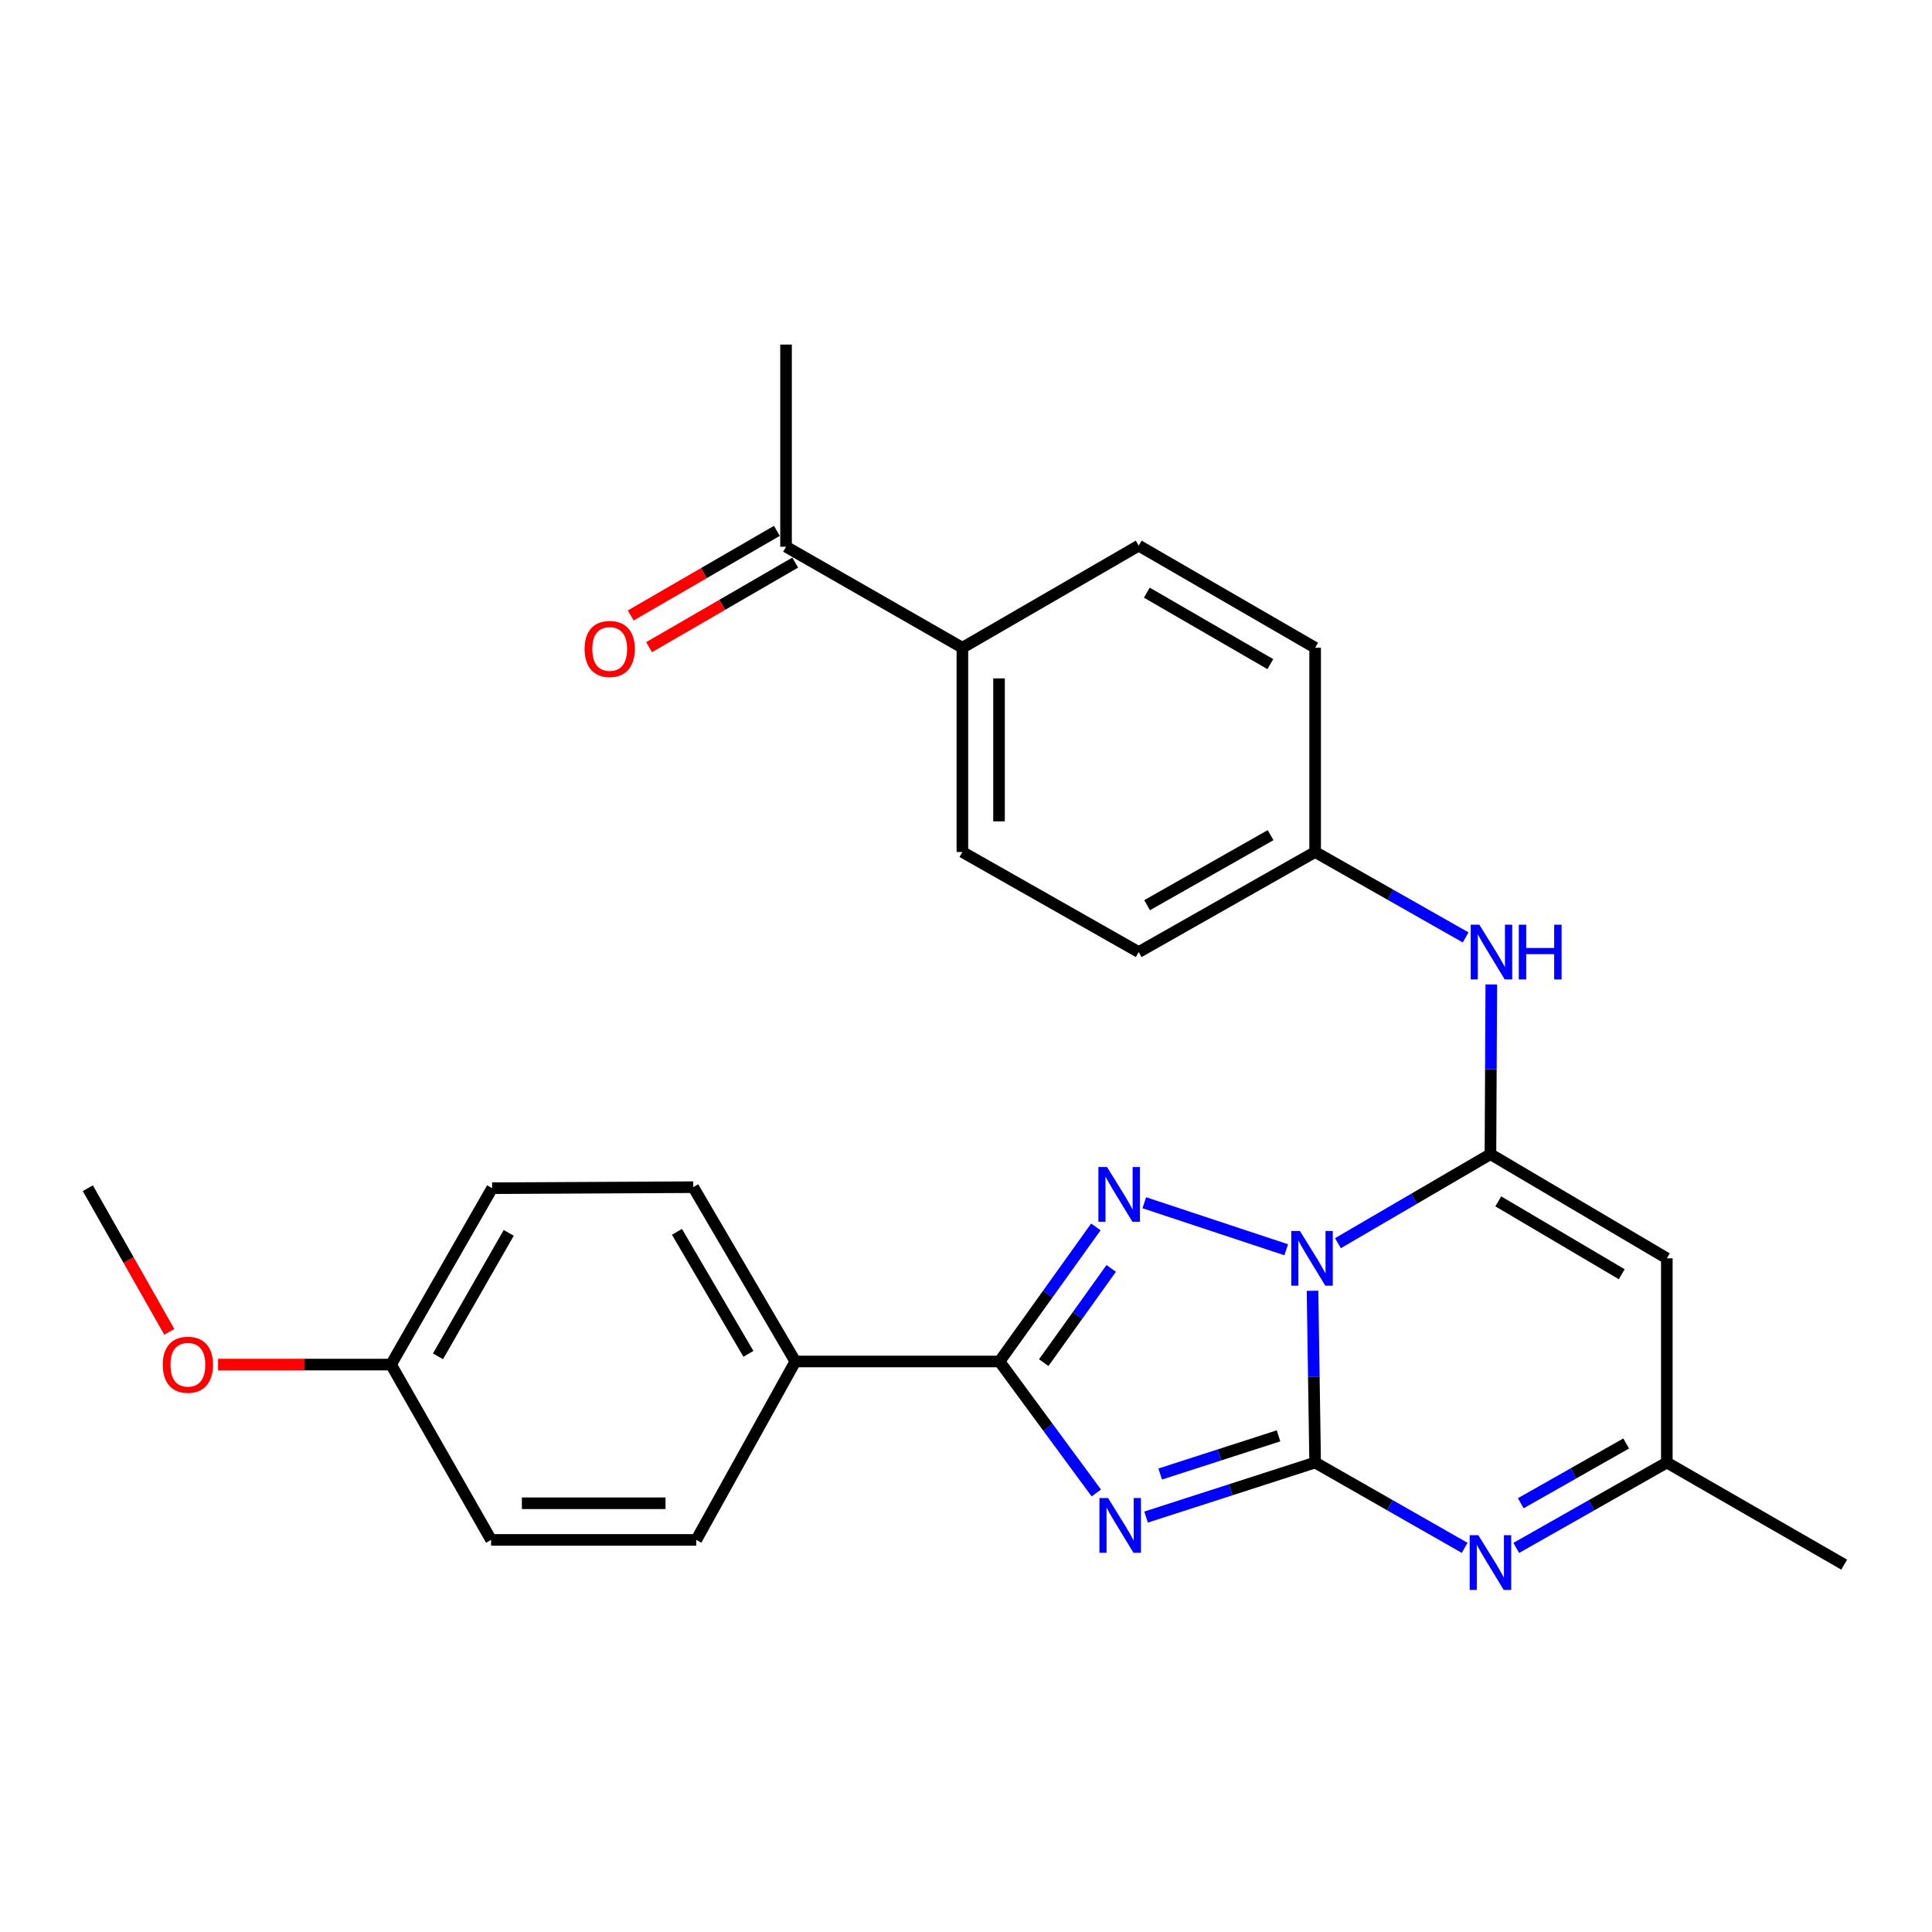 <?xml version='1.0' encoding='iso-8859-1'?>
<svg version='1.1' baseProfile='full'
              xmlns='http://www.w3.org/2000/svg'
                      xmlns:rdkit='http://www.rdkit.org/xml'
                      xmlns:xlink='http://www.w3.org/1999/xlink'
                  xml:space='preserve'
width='1000px' height='1000px' viewBox='0 0 1000 1000'>
<!-- END OF HEADER -->
<rect style='opacity:1.0;fill:#FFFFFF;stroke:none' width='1000' height='1000' x='0' y='0'> </rect>
<path class='bond-0' d='M 679.359,668.104 L 680.036,712.556' style='fill:none;fill-rule:evenodd;stroke:#0000FF;stroke-width:6px;stroke-linecap:butt;stroke-linejoin:miter;stroke-opacity:1' />
<path class='bond-0' d='M 680.036,712.556 L 680.714,757.008' style='fill:none;fill-rule:evenodd;stroke:#000000;stroke-width:6px;stroke-linecap:butt;stroke-linejoin:miter;stroke-opacity:1' />
<path class='bond-2' d='M 692.515,643.473 L 731.983,620.439' style='fill:none;fill-rule:evenodd;stroke:#0000FF;stroke-width:6px;stroke-linecap:butt;stroke-linejoin:miter;stroke-opacity:1' />
<path class='bond-2' d='M 731.983,620.439 L 771.45,597.405' style='fill:none;fill-rule:evenodd;stroke:#000000;stroke-width:6px;stroke-linecap:butt;stroke-linejoin:miter;stroke-opacity:1' />
<path class='bond-3' d='M 665.733,646.872 L 592.281,622.535' style='fill:none;fill-rule:evenodd;stroke:#0000FF;stroke-width:6px;stroke-linecap:butt;stroke-linejoin:miter;stroke-opacity:1' />
<path class='bond-1' d='M 680.714,757.008 L 636.958,771.119' style='fill:none;fill-rule:evenodd;stroke:#000000;stroke-width:6px;stroke-linecap:butt;stroke-linejoin:miter;stroke-opacity:1' />
<path class='bond-1' d='M 636.958,771.119 L 593.202,785.231' style='fill:none;fill-rule:evenodd;stroke:#0000FF;stroke-width:6px;stroke-linecap:butt;stroke-linejoin:miter;stroke-opacity:1' />
<path class='bond-1' d='M 661.767,743.194 L 631.138,753.072' style='fill:none;fill-rule:evenodd;stroke:#000000;stroke-width:6px;stroke-linecap:butt;stroke-linejoin:miter;stroke-opacity:1' />
<path class='bond-1' d='M 631.138,753.072 L 600.509,762.95' style='fill:none;fill-rule:evenodd;stroke:#0000FF;stroke-width:6px;stroke-linecap:butt;stroke-linejoin:miter;stroke-opacity:1' />
<path class='bond-5' d='M 680.714,757.008 L 719.406,779.083' style='fill:none;fill-rule:evenodd;stroke:#000000;stroke-width:6px;stroke-linecap:butt;stroke-linejoin:miter;stroke-opacity:1' />
<path class='bond-5' d='M 719.406,779.083 L 758.099,801.158' style='fill:none;fill-rule:evenodd;stroke:#0000FF;stroke-width:6px;stroke-linecap:butt;stroke-linejoin:miter;stroke-opacity:1' />
<path class='bond-27' d='M 567.447,772.756 L 542.393,738.729' style='fill:none;fill-rule:evenodd;stroke:#0000FF;stroke-width:6px;stroke-linecap:butt;stroke-linejoin:miter;stroke-opacity:1' />
<path class='bond-27' d='M 542.393,738.729 L 517.34,704.702' style='fill:none;fill-rule:evenodd;stroke:#000000;stroke-width:6px;stroke-linecap:butt;stroke-linejoin:miter;stroke-opacity:1' />
<path class='bond-6' d='M 771.45,597.405 L 862.745,651.301' style='fill:none;fill-rule:evenodd;stroke:#000000;stroke-width:6px;stroke-linecap:butt;stroke-linejoin:miter;stroke-opacity:1' />
<path class='bond-6' d='M 775.505,621.819 L 839.411,659.546' style='fill:none;fill-rule:evenodd;stroke:#000000;stroke-width:6px;stroke-linecap:butt;stroke-linejoin:miter;stroke-opacity:1' />
<path class='bond-8' d='M 771.45,597.405 L 771.672,553.482' style='fill:none;fill-rule:evenodd;stroke:#000000;stroke-width:6px;stroke-linecap:butt;stroke-linejoin:miter;stroke-opacity:1' />
<path class='bond-8' d='M 771.672,553.482 L 771.893,509.56' style='fill:none;fill-rule:evenodd;stroke:#0000FF;stroke-width:6px;stroke-linecap:butt;stroke-linejoin:miter;stroke-opacity:1' />
<path class='bond-4' d='M 567.221,635.041 L 542.28,669.872' style='fill:none;fill-rule:evenodd;stroke:#0000FF;stroke-width:6px;stroke-linecap:butt;stroke-linejoin:miter;stroke-opacity:1' />
<path class='bond-4' d='M 542.28,669.872 L 517.34,704.702' style='fill:none;fill-rule:evenodd;stroke:#000000;stroke-width:6px;stroke-linecap:butt;stroke-linejoin:miter;stroke-opacity:1' />
<path class='bond-4' d='M 575.156,656.53 L 557.698,680.911' style='fill:none;fill-rule:evenodd;stroke:#0000FF;stroke-width:6px;stroke-linecap:butt;stroke-linejoin:miter;stroke-opacity:1' />
<path class='bond-4' d='M 557.698,680.911 L 540.24,705.293' style='fill:none;fill-rule:evenodd;stroke:#000000;stroke-width:6px;stroke-linecap:butt;stroke-linejoin:miter;stroke-opacity:1' />
<path class='bond-9' d='M 517.34,704.702 L 411.666,704.702' style='fill:none;fill-rule:evenodd;stroke:#000000;stroke-width:6px;stroke-linecap:butt;stroke-linejoin:miter;stroke-opacity:1' />
<path class='bond-28' d='M 784.814,801.198 L 823.78,779.103' style='fill:none;fill-rule:evenodd;stroke:#0000FF;stroke-width:6px;stroke-linecap:butt;stroke-linejoin:miter;stroke-opacity:1' />
<path class='bond-28' d='M 823.78,779.103 L 862.745,757.008' style='fill:none;fill-rule:evenodd;stroke:#000000;stroke-width:6px;stroke-linecap:butt;stroke-linejoin:miter;stroke-opacity:1' />
<path class='bond-28' d='M 787.15,778.074 L 814.426,762.607' style='fill:none;fill-rule:evenodd;stroke:#0000FF;stroke-width:6px;stroke-linecap:butt;stroke-linejoin:miter;stroke-opacity:1' />
<path class='bond-28' d='M 814.426,762.607 L 841.702,747.141' style='fill:none;fill-rule:evenodd;stroke:#000000;stroke-width:6px;stroke-linecap:butt;stroke-linejoin:miter;stroke-opacity:1' />
<path class='bond-7' d='M 862.745,651.301 L 862.745,757.008' style='fill:none;fill-rule:evenodd;stroke:#000000;stroke-width:6px;stroke-linecap:butt;stroke-linejoin:miter;stroke-opacity:1' />
<path class='bond-24' d='M 862.745,757.008 L 954.545,809.85' style='fill:none;fill-rule:evenodd;stroke:#000000;stroke-width:6px;stroke-linecap:butt;stroke-linejoin:miter;stroke-opacity:1' />
<path class='bond-13' d='M 758.614,485.201 L 719.664,463.098' style='fill:none;fill-rule:evenodd;stroke:#0000FF;stroke-width:6px;stroke-linecap:butt;stroke-linejoin:miter;stroke-opacity:1' />
<path class='bond-13' d='M 719.664,463.098 L 680.714,440.995' style='fill:none;fill-rule:evenodd;stroke:#000000;stroke-width:6px;stroke-linecap:butt;stroke-linejoin:miter;stroke-opacity:1' />
<path class='bond-14' d='M 411.666,704.702 L 358.823,614.482' style='fill:none;fill-rule:evenodd;stroke:#000000;stroke-width:6px;stroke-linecap:butt;stroke-linejoin:miter;stroke-opacity:1' />
<path class='bond-14' d='M 387.377,700.753 L 350.387,637.599' style='fill:none;fill-rule:evenodd;stroke:#000000;stroke-width:6px;stroke-linecap:butt;stroke-linejoin:miter;stroke-opacity:1' />
<path class='bond-15' d='M 411.666,704.702 L 360.403,797.05' style='fill:none;fill-rule:evenodd;stroke:#000000;stroke-width:6px;stroke-linecap:butt;stroke-linejoin:miter;stroke-opacity:1' />
<path class='bond-10' d='M 406.851,282.983 L 498.135,335.268' style='fill:none;fill-rule:evenodd;stroke:#000000;stroke-width:6px;stroke-linecap:butt;stroke-linejoin:miter;stroke-opacity:1' />
<path class='bond-12' d='M 402.101,274.778 L 364.283,296.668' style='fill:none;fill-rule:evenodd;stroke:#000000;stroke-width:6px;stroke-linecap:butt;stroke-linejoin:miter;stroke-opacity:1' />
<path class='bond-12' d='M 364.283,296.668 L 326.464,318.559' style='fill:none;fill-rule:evenodd;stroke:#FF0000;stroke-width:6px;stroke-linecap:butt;stroke-linejoin:miter;stroke-opacity:1' />
<path class='bond-12' d='M 411.601,291.189 L 373.782,313.08' style='fill:none;fill-rule:evenodd;stroke:#000000;stroke-width:6px;stroke-linecap:butt;stroke-linejoin:miter;stroke-opacity:1' />
<path class='bond-12' d='M 373.782,313.08 L 335.964,334.97' style='fill:none;fill-rule:evenodd;stroke:#FF0000;stroke-width:6px;stroke-linecap:butt;stroke-linejoin:miter;stroke-opacity:1' />
<path class='bond-25' d='M 406.851,282.983 L 406.851,178.352' style='fill:none;fill-rule:evenodd;stroke:#000000;stroke-width:6px;stroke-linecap:butt;stroke-linejoin:miter;stroke-opacity:1' />
<path class='bond-11' d='M 498.135,335.268 L 498.135,440.995' style='fill:none;fill-rule:evenodd;stroke:#000000;stroke-width:6px;stroke-linecap:butt;stroke-linejoin:miter;stroke-opacity:1' />
<path class='bond-11' d='M 517.098,351.127 L 517.098,425.136' style='fill:none;fill-rule:evenodd;stroke:#000000;stroke-width:6px;stroke-linecap:butt;stroke-linejoin:miter;stroke-opacity:1' />
<path class='bond-30' d='M 498.135,335.268 L 589.398,282.425' style='fill:none;fill-rule:evenodd;stroke:#000000;stroke-width:6px;stroke-linecap:butt;stroke-linejoin:miter;stroke-opacity:1' />
<path class='bond-19' d='M 680.714,440.995 L 680.714,335.268' style='fill:none;fill-rule:evenodd;stroke:#000000;stroke-width:6px;stroke-linecap:butt;stroke-linejoin:miter;stroke-opacity:1' />
<path class='bond-20' d='M 680.714,440.995 L 589.398,492.784' style='fill:none;fill-rule:evenodd;stroke:#000000;stroke-width:6px;stroke-linecap:butt;stroke-linejoin:miter;stroke-opacity:1' />
<path class='bond-20' d='M 657.662,432.269 L 593.741,468.521' style='fill:none;fill-rule:evenodd;stroke:#000000;stroke-width:6px;stroke-linecap:butt;stroke-linejoin:miter;stroke-opacity:1' />
<path class='bond-21' d='M 358.823,614.482 L 254.718,615.009' style='fill:none;fill-rule:evenodd;stroke:#000000;stroke-width:6px;stroke-linecap:butt;stroke-linejoin:miter;stroke-opacity:1' />
<path class='bond-22' d='M 360.403,797.05 L 254.191,797.05' style='fill:none;fill-rule:evenodd;stroke:#000000;stroke-width:6px;stroke-linecap:butt;stroke-linejoin:miter;stroke-opacity:1' />
<path class='bond-22' d='M 344.471,778.088 L 270.123,778.088' style='fill:none;fill-rule:evenodd;stroke:#000000;stroke-width:6px;stroke-linecap:butt;stroke-linejoin:miter;stroke-opacity:1' />
<path class='bond-16' d='M 498.135,440.995 L 589.398,492.784' style='fill:none;fill-rule:evenodd;stroke:#000000;stroke-width:6px;stroke-linecap:butt;stroke-linejoin:miter;stroke-opacity:1' />
<path class='bond-17' d='M 589.398,282.425 L 680.714,335.268' style='fill:none;fill-rule:evenodd;stroke:#000000;stroke-width:6px;stroke-linecap:butt;stroke-linejoin:miter;stroke-opacity:1' />
<path class='bond-17' d='M 593.598,306.764 L 657.519,343.754' style='fill:none;fill-rule:evenodd;stroke:#000000;stroke-width:6px;stroke-linecap:butt;stroke-linejoin:miter;stroke-opacity:1' />
<path class='bond-18' d='M 202.402,706.304 L 254.191,797.05' style='fill:none;fill-rule:evenodd;stroke:#000000;stroke-width:6px;stroke-linecap:butt;stroke-linejoin:miter;stroke-opacity:1' />
<path class='bond-23' d='M 202.402,706.304 L 157.637,706.304' style='fill:none;fill-rule:evenodd;stroke:#000000;stroke-width:6px;stroke-linecap:butt;stroke-linejoin:miter;stroke-opacity:1' />
<path class='bond-23' d='M 157.637,706.304 L 112.873,706.304' style='fill:none;fill-rule:evenodd;stroke:#FF0000;stroke-width:6px;stroke-linecap:butt;stroke-linejoin:miter;stroke-opacity:1' />
<path class='bond-29' d='M 202.402,706.304 L 254.718,615.009' style='fill:none;fill-rule:evenodd;stroke:#000000;stroke-width:6px;stroke-linecap:butt;stroke-linejoin:miter;stroke-opacity:1' />
<path class='bond-29' d='M 226.702,702.038 L 263.323,638.131' style='fill:none;fill-rule:evenodd;stroke:#000000;stroke-width:6px;stroke-linecap:butt;stroke-linejoin:miter;stroke-opacity:1' />
<path class='bond-26' d='M 87.632,689.36 L 66.543,652.184' style='fill:none;fill-rule:evenodd;stroke:#FF0000;stroke-width:6px;stroke-linecap:butt;stroke-linejoin:miter;stroke-opacity:1' />
<path class='bond-26' d='M 66.543,652.184 L 45.455,615.009' style='fill:none;fill-rule:evenodd;stroke:#000000;stroke-width:6px;stroke-linecap:butt;stroke-linejoin:miter;stroke-opacity:1' />
<path  class='atom-0' d='M 672.842 637.141
L 682.122 652.141
Q 683.042 653.621, 684.522 656.301
Q 686.002 658.981, 686.082 659.141
L 686.082 637.141
L 689.842 637.141
L 689.842 665.461
L 685.962 665.461
L 676.002 649.061
Q 674.842 647.141, 673.602 644.941
Q 672.402 642.741, 672.042 642.061
L 672.042 665.461
L 668.362 665.461
L 668.362 637.141
L 672.842 637.141
' fill='#0000FF'/>
<path  class='atom-2' d='M 573.552 775.39
L 582.832 790.39
Q 583.752 791.87, 585.232 794.55
Q 586.712 797.23, 586.792 797.39
L 586.792 775.39
L 590.552 775.39
L 590.552 803.71
L 586.672 803.71
L 576.712 787.31
Q 575.552 785.39, 574.312 783.19
Q 573.112 780.99, 572.752 780.31
L 572.752 803.71
L 569.072 803.71
L 569.072 775.39
L 573.552 775.39
' fill='#0000FF'/>
<path  class='atom-4' d='M 573.004 604.062
L 582.284 619.062
Q 583.204 620.542, 584.684 623.222
Q 586.164 625.902, 586.244 626.062
L 586.244 604.062
L 590.004 604.062
L 590.004 632.382
L 586.124 632.382
L 576.164 615.982
Q 575.004 614.062, 573.764 611.862
Q 572.564 609.662, 572.204 608.982
L 572.204 632.382
L 568.524 632.382
L 568.524 604.062
L 573.004 604.062
' fill='#0000FF'/>
<path  class='atom-6' d='M 765.19 794.616
L 774.47 809.616
Q 775.39 811.096, 776.87 813.776
Q 778.35 816.456, 778.43 816.616
L 778.43 794.616
L 782.19 794.616
L 782.19 822.936
L 778.31 822.936
L 768.35 806.536
Q 767.19 804.616, 765.95 802.416
Q 764.75 800.216, 764.39 799.536
L 764.39 822.936
L 760.71 822.936
L 760.71 794.616
L 765.19 794.616
' fill='#0000FF'/>
<path  class='atom-9' d='M 765.717 478.624
L 774.997 493.624
Q 775.917 495.104, 777.397 497.784
Q 778.877 500.464, 778.957 500.624
L 778.957 478.624
L 782.717 478.624
L 782.717 506.944
L 778.837 506.944
L 768.877 490.544
Q 767.717 488.624, 766.477 486.424
Q 765.277 484.224, 764.917 483.544
L 764.917 506.944
L 761.237 506.944
L 761.237 478.624
L 765.717 478.624
' fill='#0000FF'/>
<path  class='atom-9' d='M 786.117 478.624
L 789.957 478.624
L 789.957 490.664
L 804.437 490.664
L 804.437 478.624
L 808.277 478.624
L 808.277 506.944
L 804.437 506.944
L 804.437 493.864
L 789.957 493.864
L 789.957 506.944
L 786.117 506.944
L 786.117 478.624
' fill='#0000FF'/>
<path  class='atom-13' d='M 302.578 335.895
Q 302.578 329.095, 305.938 325.295
Q 309.298 321.495, 315.578 321.495
Q 321.858 321.495, 325.218 325.295
Q 328.578 329.095, 328.578 335.895
Q 328.578 342.775, 325.178 346.695
Q 321.778 350.575, 315.578 350.575
Q 309.338 350.575, 305.938 346.695
Q 302.578 342.815, 302.578 335.895
M 315.578 347.375
Q 319.898 347.375, 322.218 344.495
Q 324.578 341.575, 324.578 335.895
Q 324.578 330.335, 322.218 327.535
Q 319.898 324.695, 315.578 324.695
Q 311.258 324.695, 308.898 327.495
Q 306.578 330.295, 306.578 335.895
Q 306.578 341.615, 308.898 344.495
Q 311.258 347.375, 315.578 347.375
' fill='#FF0000'/>
<path  class='atom-24' d='M 84.244 706.384
Q 84.244 699.584, 87.604 695.784
Q 90.964 691.984, 97.244 691.984
Q 103.524 691.984, 106.884 695.784
Q 110.244 699.584, 110.244 706.384
Q 110.244 713.264, 106.844 717.184
Q 103.444 721.064, 97.244 721.064
Q 91.004 721.064, 87.604 717.184
Q 84.244 713.304, 84.244 706.384
M 97.244 717.864
Q 101.564 717.864, 103.884 714.984
Q 106.244 712.064, 106.244 706.384
Q 106.244 700.824, 103.884 698.024
Q 101.564 695.184, 97.244 695.184
Q 92.924 695.184, 90.564 697.984
Q 88.244 700.784, 88.244 706.384
Q 88.244 712.104, 90.564 714.984
Q 92.924 717.864, 97.244 717.864
' fill='#FF0000'/>
</svg>
